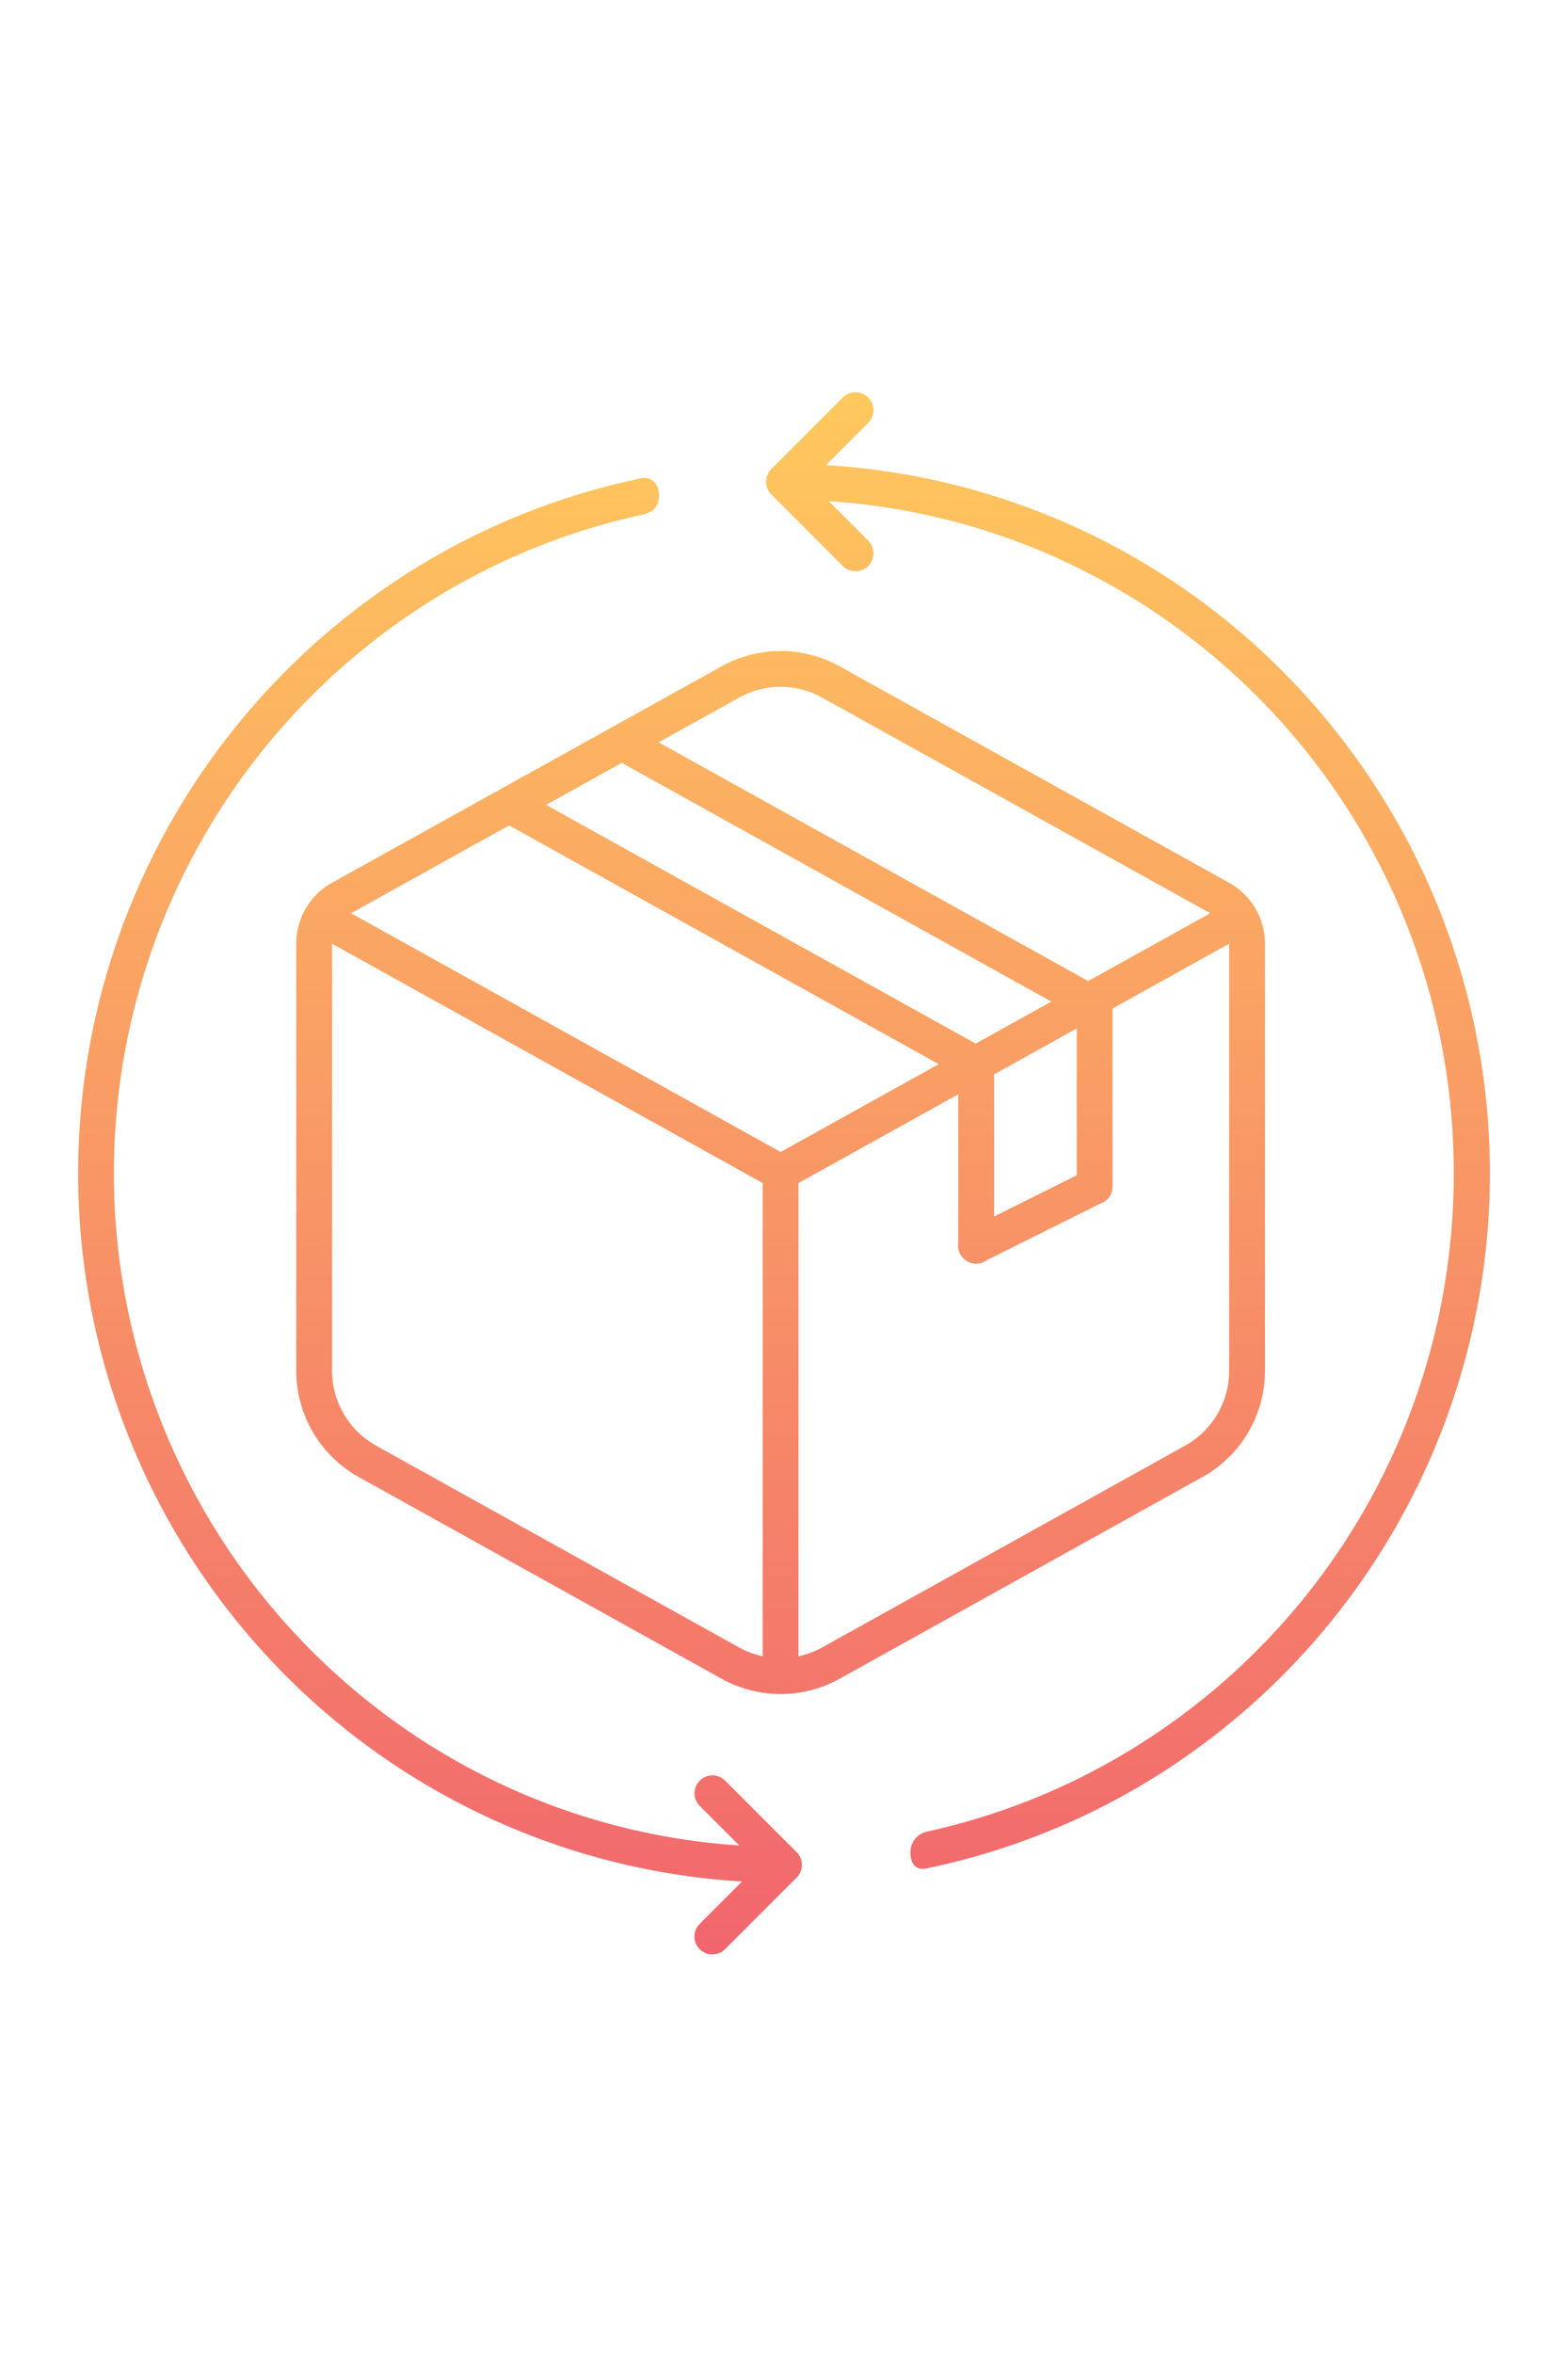 <svg viewBox="0 0 100 150" height="150" width="100" xmlns:xlink="http://www.w3.org/1999/xlink" xmlns="http://www.w3.org/2000/svg">
  <defs>
    <linearGradient gradientUnits="objectBoundingBox" x2="0.5" y1="1" x1="0.5" id="linear-gradient">
      <stop stop-color="#f1656e" offset="0"></stop>
      <stop stop-color="#ffc95d" offset="1"></stop>
    </linearGradient>
    <clipPath id="clip-Returns-Hover">
      <rect height="150" width="100"></rect>
    </clipPath>
  </defs>
  <g clip-path="url(#clip-Returns-Hover)" id="Returns-Hover">
    <path fill="url(#linear-gradient)" transform="translate(5 25)" d="M39.624,99.259a1.142,1.142,0,0,1,0-1.615l2.7-2.7a44.857,44.857,0,0,1-29.144-13.17A45.339,45.339,0,0,1,19.837,12.3,44.619,44.619,0,0,1,35.863,5.5c.664-.138,1.163.309,1.163,1.067s-.373,1.095-1.163,1.268A42.351,42.351,0,0,0,21.12,14.185a43.056,43.056,0,0,0,0,71.224,42.307,42.307,0,0,0,21.028,7.237l-2.524-2.524a1.142,1.142,0,0,1,1.615-1.615l4.569,4.568a1.143,1.143,0,0,1,0,1.615l-4.569,4.568a1.142,1.142,0,0,1-1.615,0Zm13.441-6.147a1.332,1.332,0,0,1,1.072-1.355A42.351,42.351,0,0,0,68.88,85.409,42.937,42.937,0,0,0,86.848,58.454a43.607,43.607,0,0,0,0-17.314A42.925,42.925,0,0,0,61.625,10.226,42.3,42.3,0,0,0,47.852,6.947l2.524,2.524a1.142,1.142,0,0,1-1.615,1.615L44.192,6.518a1.143,1.143,0,0,1,0-1.615L48.761.335A1.142,1.142,0,0,1,50.376,1.95l-2.7,2.7a44.853,44.853,0,0,1,29.144,13.17A45.34,45.34,0,0,1,70.163,87.3a44.651,44.651,0,0,1-16.025,6.794h0a1.166,1.166,0,0,1-.3.043C53.346,94.135,53.065,93.746,53.065,93.111ZM41.02,82.016,17.882,69.158a7.758,7.758,0,0,1-3.989-6.772V35.161a4.45,4.45,0,0,1,2.286-3.887L40.967,17.508l.053-.031a7.751,7.751,0,0,1,7.528,0l24.841,13.8a4.451,4.451,0,0,1,2.286,3.888V62.382a7.756,7.756,0,0,1-3.988,6.776L48.549,82.016a7.753,7.753,0,0,1-7.528,0Zm4.906-31.6V80.586a5.489,5.489,0,0,0,1.513-.567L70.579,67.161a5.471,5.471,0,0,0,2.812-4.779V35.159l-7.438,4.132V50.646a1.143,1.143,0,0,1-.81,1.093l-7.176,3.577a1.159,1.159,0,0,1-1.854-1.1V44.758ZM16.177,35.161V62.385a5.471,5.471,0,0,0,2.814,4.776L42.129,80.019a5.468,5.468,0,0,0,1.513.567V50.417L16.177,35.159ZM58.4,43.489V52.55l5.272-2.629V40.56ZM17.386,33.217l27.4,15.221,10.084-5.6-27.4-15.221Zm12.439-6.908,27.4,15.22,4.827-2.681-27.4-15.22ZM42.18,19.446l-.047.028L37,22.322,64.4,37.541l7.784-4.324L47.439,19.473a5.47,5.47,0,0,0-5.26-.028Z" id="Returns-gry"></path>
  </g>
</svg>
